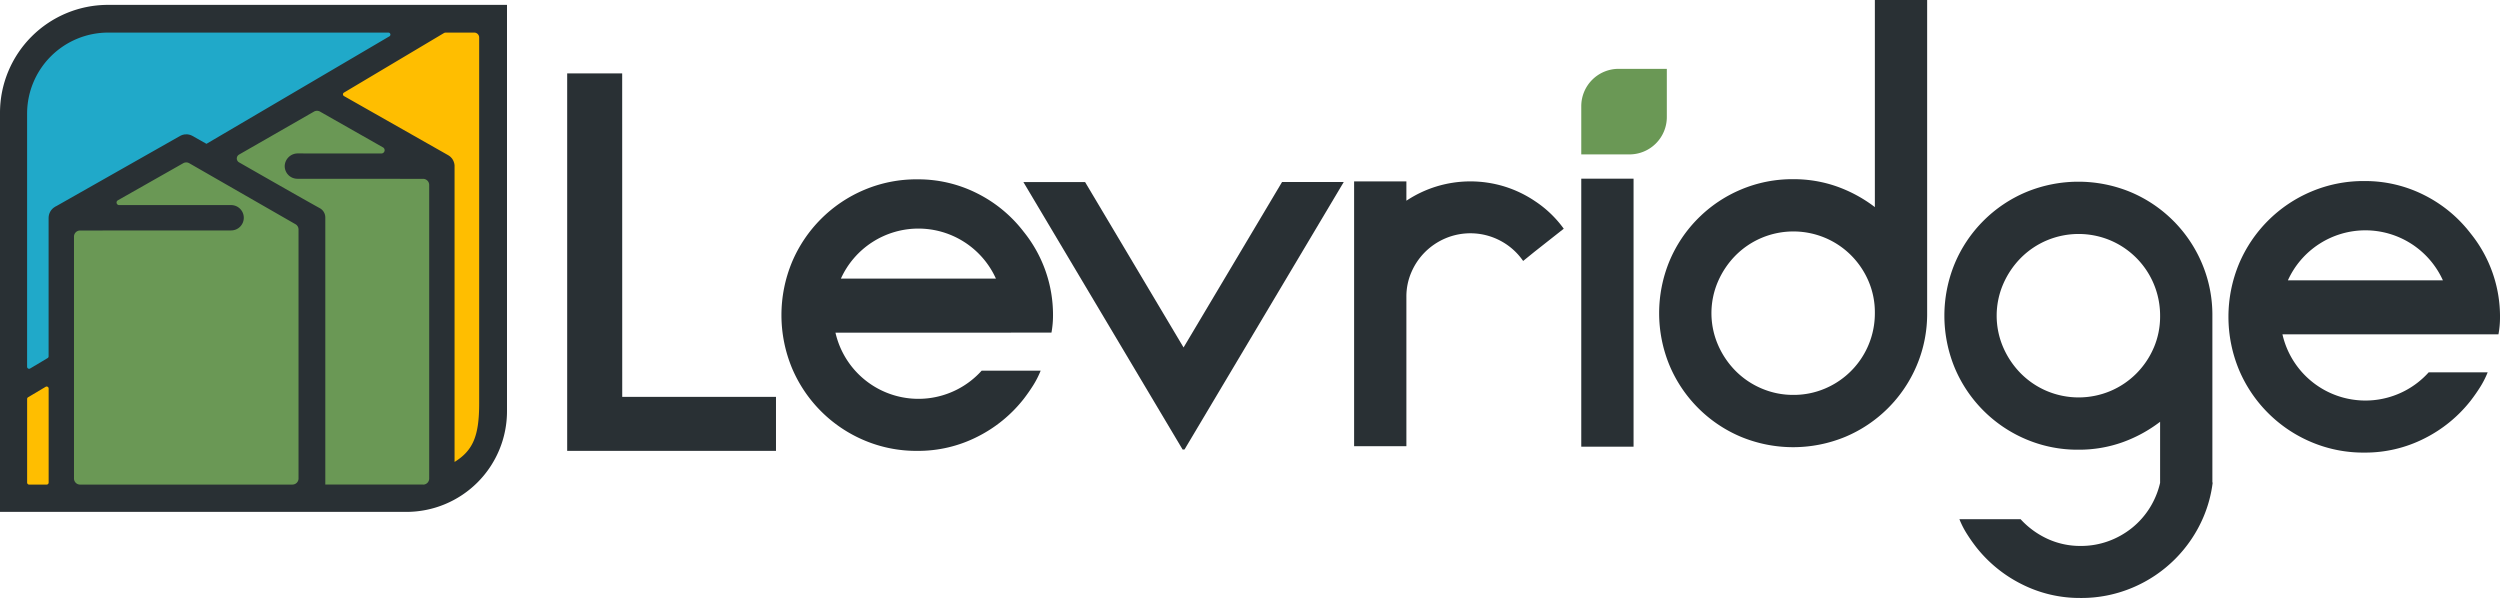 <svg id="Group_1562" data-name="Group 1562" xmlns="http://www.w3.org/2000/svg" xmlns:xlink="http://www.w3.org/1999/xlink" width="250" height="59.798" viewBox="0 0 250 59.798">
  <defs>
    <clipPath id="clip-path">
      <rect id="Rectangle_14" data-name="Rectangle 14" width="250" height="59.798" fill="none"/>
    </clipPath>
  </defs>
  <g id="Group_6" data-name="Group 6" clip-path="url(#clip-path)">
    <path id="Path_1" data-name="Path 1" d="M6.315,93.291,1.389,95.857v10.834H6.315s.154-13.554,0-13.4" transform="translate(-0.837 -56.235)" fill="#ffbe00"/>
    <path id="Path_2" data-name="Path 2" d="M92.775,3.629l-12.316,7.9,12.727,7.39V50.21c3,0,5.44-4.136,5.44-7.14V3.629Z" transform="translate(-48.501 -2.188)" fill="#ffbe00"/>
    <path id="Path_3" data-name="Path 3" d="M25.357,30.162,15.033,36.19a2.5,2.5,0,0,0-1.241,2.162V62.8a2.5,2.5,0,0,0,2.5,2.5H50.5A2.5,2.5,0,0,0,53,62.8V33.02a2.5,2.5,0,0,0-1.247-2.165L41.608,24.964a2.5,2.5,0,0,0-2.627.07L30.9,30.319a2.5,2.5,0,0,1-2.636.065l-.375-.22a2.5,2.5,0,0,0-2.529,0" transform="translate(-8.314 -14.844)" fill="#6a9855"/>
    <path id="Path_4" data-name="Path 4" d="M45.625,3.629,21.884,18.608,19.35,17.177,6.315,24.259V39.244L1.389,41.81V15.278A11.649,11.649,0,0,1,13.038,3.629Z" transform="translate(-0.837 -2.188)" fill="#20a9c9"/>
    <path id="Path_5" data-name="Path 5" d="M148.3,50.824h15.376v5.4H142.795V18.477h5.5Z" transform="translate(-86.077 -11.138)" fill="#293034"/>
    <path id="Path_6" data-name="Path 6" d="M358.934,47.6a11.03,11.03,0,0,1,2.944,2.8l-2.944,2.32-1.117.906a6.369,6.369,0,0,0-2.259-2.014,6.406,6.406,0,0,0-5.507-.251,6.513,6.513,0,0,0-2.03,1.359,6.443,6.443,0,0,0-1.371,2.013,6.083,6.083,0,0,0-.508,2.467v14.95h-5.228V45.668h5.228V47.6a11.643,11.643,0,0,1,3-1.423,11.628,11.628,0,0,1,6.8,0,11.644,11.644,0,0,1,2.995,1.423" transform="translate(-205.503 -27.529)" fill="#293034"/>
    <rect id="Rectangle_13" data-name="Rectangle 13" width="5.229" height="26.801" transform="translate(158.127 17.867)" fill="#293034"/>
    <path id="Path_7" data-name="Path 7" d="M444.509,31.318a13.175,13.175,0,0,1-1.041,5.228,13.371,13.371,0,0,1-7.132,7.131,13.647,13.647,0,0,1-10.456,0,13.372,13.372,0,0,1-7.131-7.131,13.658,13.658,0,0,1,0-10.456,13.372,13.372,0,0,1,7.131-7.131,13.179,13.179,0,0,1,5.228-1.04,12.955,12.955,0,0,1,4.391.736,13.932,13.932,0,0,1,3.781,2.056V0h5.229ZM431.133,39.49a7.984,7.984,0,0,0,3.162-.635,8.155,8.155,0,0,0,4.985-7.537v-.051a7.893,7.893,0,0,0-.632-3.147,8.243,8.243,0,0,0-1.746-2.589,8.121,8.121,0,0,0-2.606-1.751,8.2,8.2,0,0,0-6.325,0,8.153,8.153,0,0,0-2.606,1.751,8.531,8.531,0,0,0-1.77,2.614,7.984,7.984,0,0,0,0,6.345,8.512,8.512,0,0,0,1.77,2.614,8.126,8.126,0,0,0,2.606,1.751,7.989,7.989,0,0,0,3.163.635" transform="translate(-251.794)" fill="#293034"/>
    <path id="Path_8" data-name="Path 8" d="M516.319,75.833V59.146a13.179,13.179,0,0,0-1.041-5.228,13.372,13.372,0,0,0-7.131-7.131,13.652,13.652,0,0,0-10.456,0,13.368,13.368,0,0,0-7.131,7.131,13.658,13.658,0,0,0,0,10.457,13.368,13.368,0,0,0,7.131,7.131,13.178,13.178,0,0,0,5.228,1.04,12.957,12.957,0,0,0,4.391-.736,13.926,13.926,0,0,0,3.781-2.056v6.106a8.2,8.2,0,0,1-1,2.446,8.027,8.027,0,0,1-1.793,2.046,8.225,8.225,0,0,1-2.374,1.339,8.019,8.019,0,0,1-2.778.479,7.826,7.826,0,0,1-3.308-.707,8.414,8.414,0,0,1-2.7-1.97H491.02a8.945,8.945,0,0,0,.732,1.44q.428.682.934,1.338a13.426,13.426,0,0,0,4.546,3.713,12.836,12.836,0,0,0,5.91,1.389,13.09,13.09,0,0,0,5.2-1.036,13.3,13.3,0,0,0,7.1-7.1,12.76,12.76,0,0,0,.908-3.408Zm-5.861-13.489a8.228,8.228,0,0,1-1.746,2.588,8.128,8.128,0,0,1-2.606,1.752,8.2,8.2,0,0,1-6.325,0,8.151,8.151,0,0,1-2.606-1.752,8.521,8.521,0,0,1-1.77-2.614,7.985,7.985,0,0,1,0-6.345,8.507,8.507,0,0,1,1.77-2.614,8.124,8.124,0,0,1,2.606-1.751,8.2,8.2,0,0,1,6.325,0,8.155,8.155,0,0,1,4.985,7.537V59.2a7.893,7.893,0,0,1-.632,3.147" transform="translate(-295.081 -27.576)" fill="#293034"/>
    <path id="Path_9" data-name="Path 9" d="M289.69,45.815h-6.17l-9.851,16.549-9.846-16.539h-6.17l15.923,26.748h.125l.006-.01h.06Z" transform="translate(-155.313 -27.617)" fill="#293034"/>
    <path id="Path_10" data-name="Path 10" d="M219.69,60.473h4.055a9.506,9.506,0,0,0,.154-1.748,13.221,13.221,0,0,0-2.931-8.331,13.427,13.427,0,0,0-4.629-3.831,13.071,13.071,0,0,0-6.017-1.414,13.352,13.352,0,0,0-5.3,1.054,13.552,13.552,0,0,0-7.225,7.225,13.831,13.831,0,0,0,0,10.594,13.552,13.552,0,0,0,7.225,7.225,13.331,13.331,0,0,0,5.3,1.055,13.066,13.066,0,0,0,6.017-1.414,13.663,13.663,0,0,0,4.629-3.78q.513-.667.951-1.363a9.084,9.084,0,0,0,.746-1.465h-5.9a8.508,8.508,0,0,1-14.621-3.8H219.69Zm-9.252-10.4a8.509,8.509,0,0,1,7.751,5h-15.5a8.509,8.509,0,0,1,7.75-5" transform="translate(-118.598 -27.215)" fill="#293034"/>
    <path id="Path_11" data-name="Path 11" d="M583.988,60.913h4.055a9.557,9.557,0,0,0,.154-1.748,13.22,13.22,0,0,0-2.931-8.331A13.427,13.427,0,0,0,580.637,47a13.071,13.071,0,0,0-6.017-1.414,13.349,13.349,0,0,0-5.3,1.054,13.553,13.553,0,0,0-7.225,7.225,13.83,13.83,0,0,0,0,10.594,13.554,13.554,0,0,0,7.225,7.225,13.329,13.329,0,0,0,5.3,1.055,13.066,13.066,0,0,0,6.017-1.414,13.659,13.659,0,0,0,4.628-3.78q.514-.668.951-1.363a9.072,9.072,0,0,0,.746-1.466h-5.9a8.508,8.508,0,0,1-14.621-3.8h17.548Zm-9.252-10.4a8.509,8.509,0,0,1,7.75,5h-15.5a8.509,8.509,0,0,1,7.751-5" transform="translate(-338.196 -27.48)" fill="#293034"/>
    <path id="Path_12" data-name="Path 12" d="M0,12.024v39.9a.006.006,0,0,0,.006.006H40.631A10.069,10.069,0,0,0,50.7,41.86V1.235a.006.006,0,0,0-.006-.006H10.8A10.8,10.8,0,0,0,0,12.024M4.658,49.2H2.913a.2.2,0,0,1-.2-.2V40.638a.2.2,0,0,1,.1-.174l1.745-1.039a.2.2,0,0,1,.307.174V49a.2.2,0,0,1-.2.2M5.6,21.363l-.137.085a1.231,1.231,0,0,0-.109.077,1.037,1.037,0,0,0-.088.074,1.335,1.335,0,0,0-.106.112c-.019.023-.039.046-.06.075s-.038.056-.061.1a.858.858,0,0,0-.058.108.965.965,0,0,0-.05.127c-.014.04-.026.079-.033.111s-.016.075-.021.108a1.547,1.547,0,0,0-.017.191V36.375a.2.2,0,0,1-.1.174L3.017,37.589a.2.2,0,0,1-.307-.175V12.105A8.109,8.109,0,0,1,10.82,4H38.832a.2.2,0,0,1,.1.378L20.65,15.122a.005.005,0,0,1-.006,0l-1.419-.8a1.15,1.15,0,0,0-.128-.057.921.921,0,0,0-.108-.04,1.412,1.412,0,0,0-.138-.031.848.848,0,0,0-.1-.016,1.209,1.209,0,0,0-.156,0l-.083,0a1.13,1.13,0,0,0-.142.023.984.984,0,0,0-.1.024,1.061,1.061,0,0,0-.11.041,1.59,1.59,0,0,0-.155.071L5.609,21.366ZM29.248,49.2H8.008a.608.608,0,0,1-.609-.608V24.4a.608.608,0,0,1,.608-.608l15.105-.008a1.267,1.267,0,0,0,0-2.534l-11.2,0a.256.256,0,0,1-.126-.479l6.538-3.709a.608.608,0,0,1,.6,0l10.624,6.1a.608.608,0,0,1,.305.527v24.9a.608.608,0,0,1-.609.608m13.067,0H32.536a.006.006,0,0,1-.006-.006V22.489a1.06,1.06,0,0,0-.547-.928c-1.683-.928-6.331-3.586-8.079-4.586a.447.447,0,0,1,0-.775L31.4,11.9a.608.608,0,0,1,.6,0L38.3,15.48a.327.327,0,0,1-.162.61l-8.34-.006a1.307,1.307,0,0,0-1.327,1.234,1.268,1.268,0,0,0,1.268,1.3l12.572.008a.609.609,0,0,1,.608.609V48.595a.608.608,0,0,1-.609.608m3.156-2.274a.006.006,0,0,1-.01-.005l0-29.616c0-.046-.008-.091-.014-.133a.935.935,0,0,0-.019-.1,1,1,0,0,0-.042-.136.988.988,0,0,0-.042-.11,1.047,1.047,0,0,0-.052-.1c-.019-.035-.039-.068-.071-.114-.017-.023-.035-.044-.076-.091-.024-.027-.049-.054-.089-.093s-.054-.047-.086-.071-.068-.051-.149-.1L34.4,10.349a.2.2,0,0,1,0-.35l9.984-5.946A.405.405,0,0,1,44.591,4h2.834a.492.492,0,0,1,.492.492V41.1c0,3.3-.653,4.7-2.446,5.828" transform="translate(0 -0.741)" fill="#293034"/>
    <path id="Path_13" data-name="Path 13" d="M401.84,17.332a3.736,3.736,0,0,0-3.736,3.736v4.82h4.819a3.737,3.737,0,0,0,3.737-3.736V17.332Z" transform="translate(-239.977 -10.448)" fill="#6a9855"/>
  </g>
</svg>
